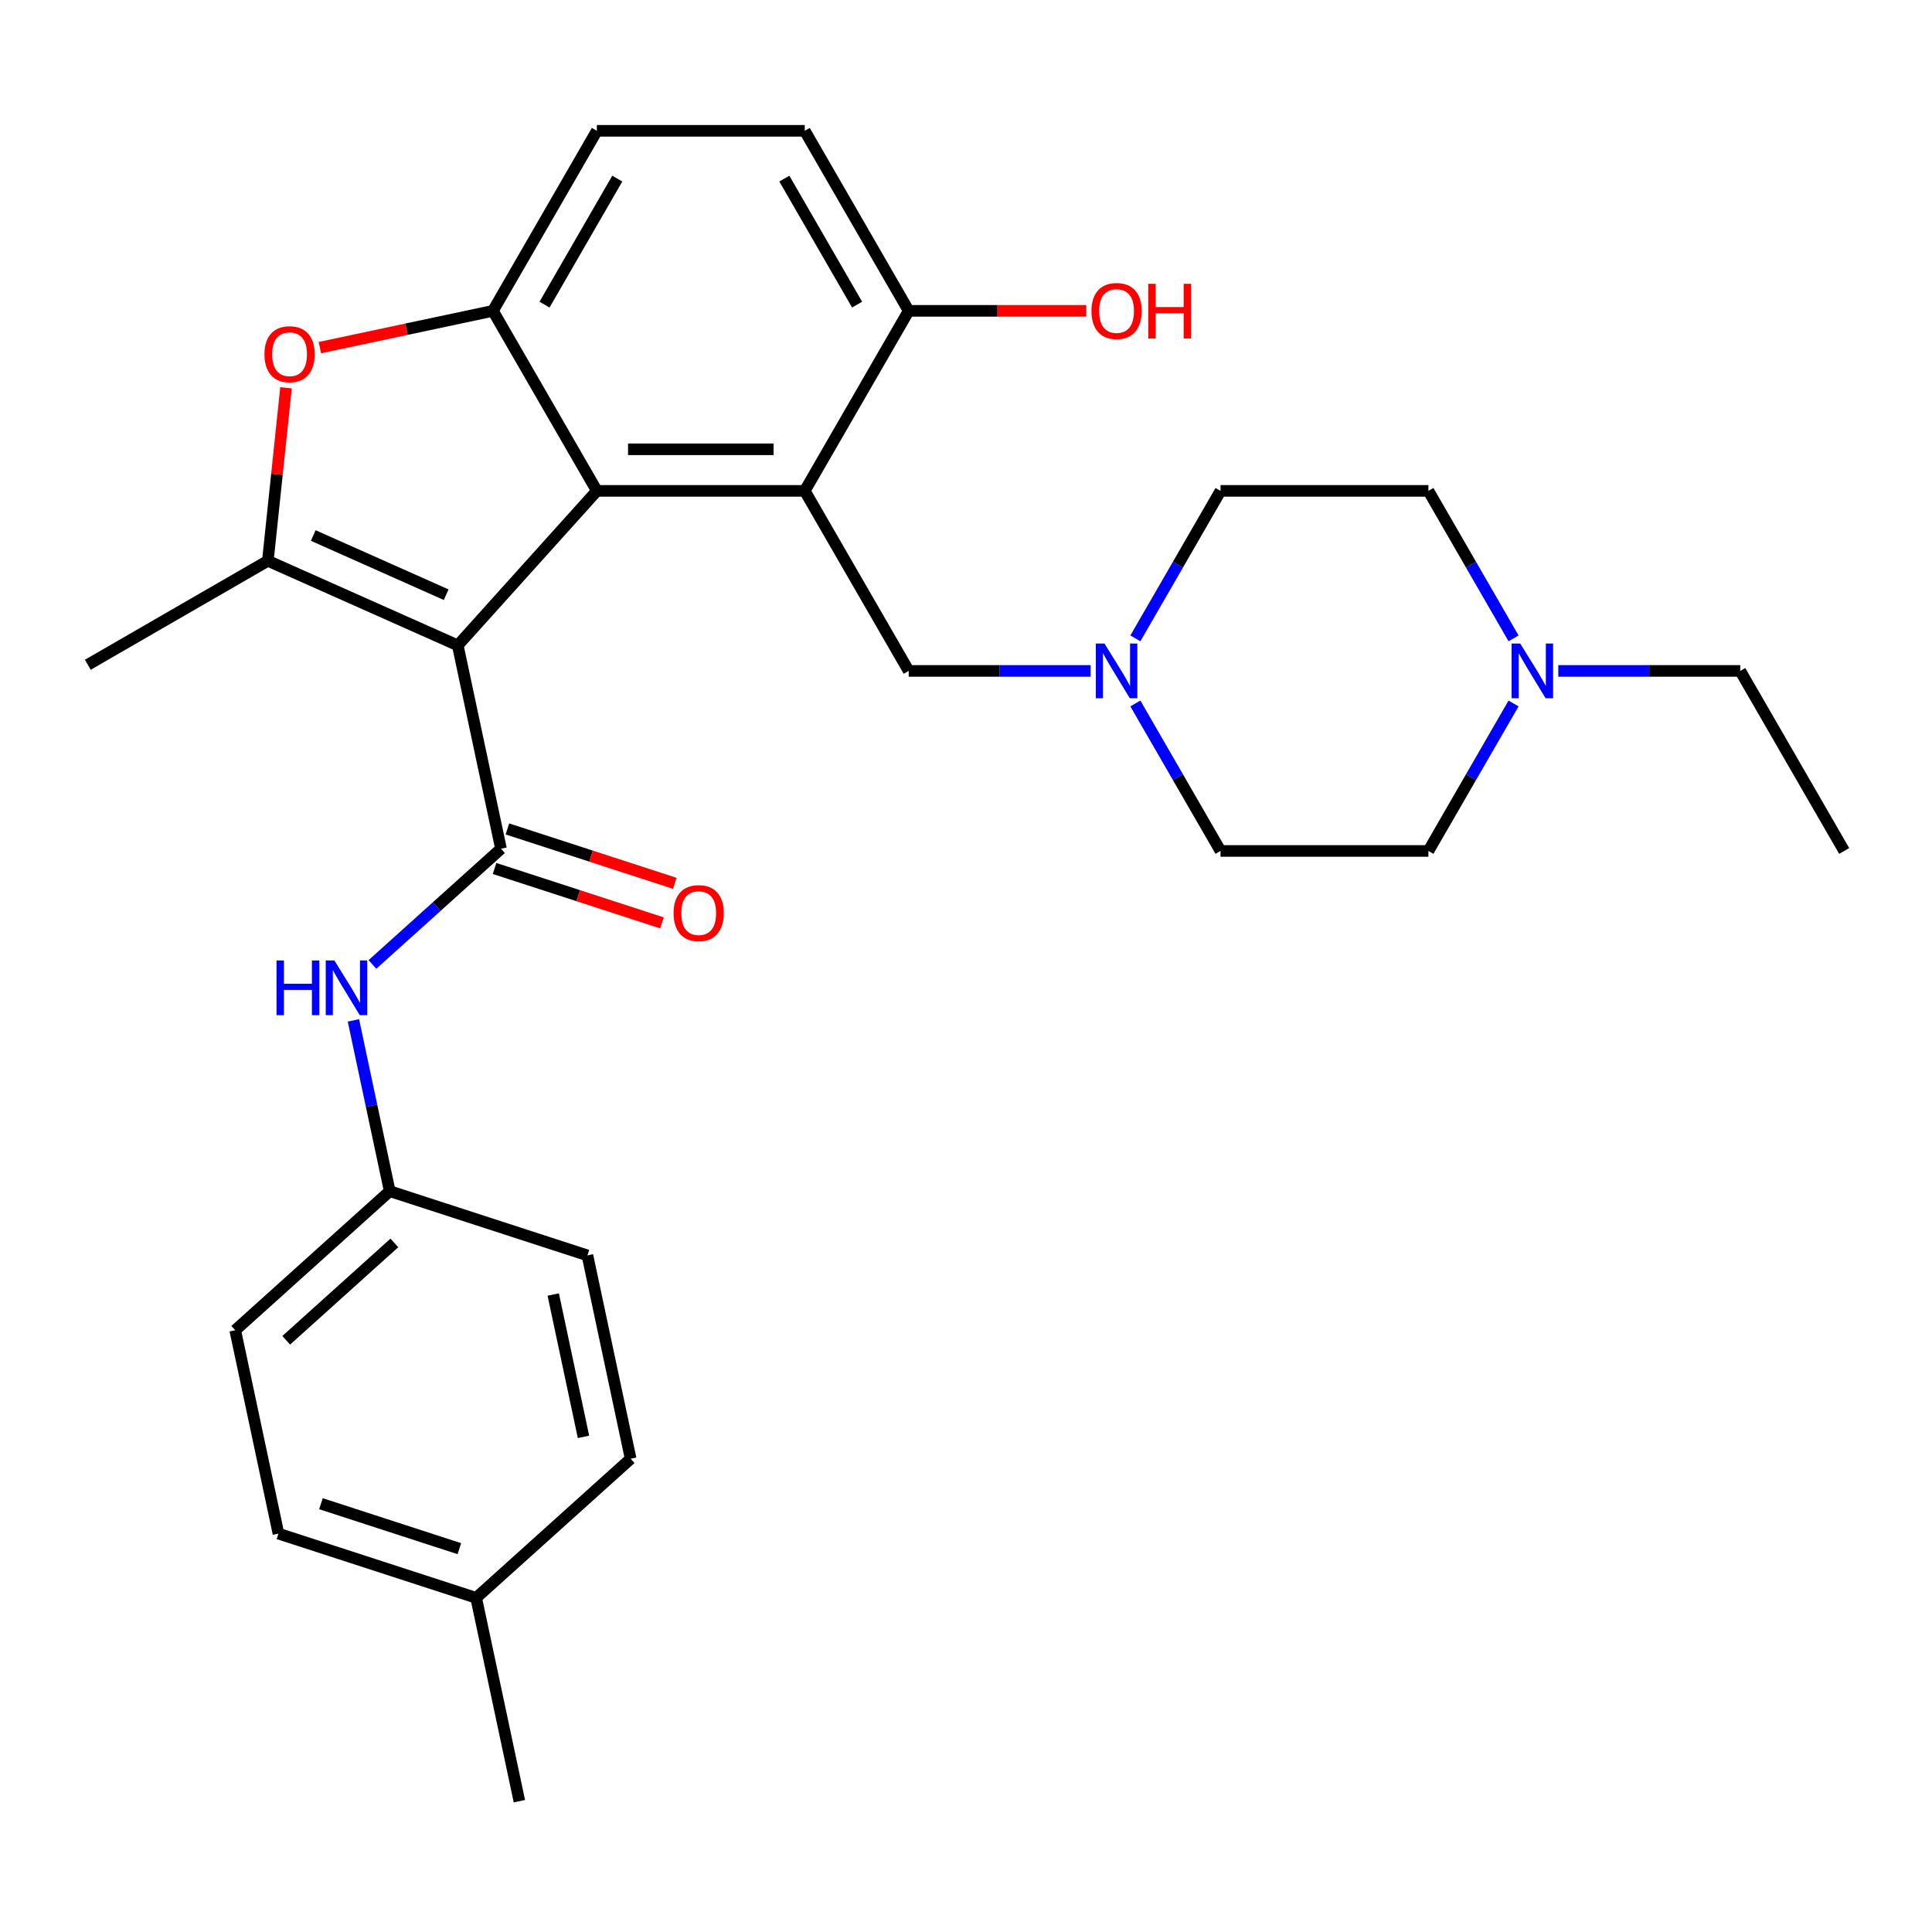 <?xml version='1.0' encoding='iso-8859-1'?>
<svg version='1.1' baseProfile='full'
              xmlns='http://www.w3.org/2000/svg'
                      xmlns:rdkit='http://www.rdkit.org/xml'
                      xmlns:xlink='http://www.w3.org/1999/xlink'
                  xml:space='preserve'
width='1000px' height='1000px' viewBox='0 0 1000 1000'>
<!-- END OF HEADER -->
<rect style='opacity:1.0;fill:#FFFFFF;stroke:none' width='1000' height='1000' x='0' y='0'> </rect>
<path class='bond-0' d='M 236.939,334.043 L 308.938,254.079' style='fill:none;fill-rule:evenodd;stroke:#000000;stroke-width:6px;stroke-linecap:butt;stroke-linejoin:miter;stroke-opacity:1' />
<path class='bond-1' d='M 236.939,334.043 L 259.31,439.293' style='fill:none;fill-rule:evenodd;stroke:#000000;stroke-width:6px;stroke-linecap:butt;stroke-linejoin:miter;stroke-opacity:1' />
<path class='bond-2' d='M 236.939,334.043 L 138.64,290.277' style='fill:none;fill-rule:evenodd;stroke:#000000;stroke-width:6px;stroke-linecap:butt;stroke-linejoin:miter;stroke-opacity:1' />
<path class='bond-2' d='M 230.947,307.818 L 162.138,277.182' style='fill:none;fill-rule:evenodd;stroke:#000000;stroke-width:6px;stroke-linecap:butt;stroke-linejoin:miter;stroke-opacity:1' />
<path class='bond-3' d='M 308.938,254.079 L 416.539,254.079' style='fill:none;fill-rule:evenodd;stroke:#000000;stroke-width:6px;stroke-linecap:butt;stroke-linejoin:miter;stroke-opacity:1' />
<path class='bond-3' d='M 325.078,232.559 L 400.399,232.559' style='fill:none;fill-rule:evenodd;stroke:#000000;stroke-width:6px;stroke-linecap:butt;stroke-linejoin:miter;stroke-opacity:1' />
<path class='bond-4' d='M 308.938,254.079 L 255.137,160.894' style='fill:none;fill-rule:evenodd;stroke:#000000;stroke-width:6px;stroke-linecap:butt;stroke-linejoin:miter;stroke-opacity:1' />
<path class='bond-6' d='M 259.31,439.293 L 226.044,469.246' style='fill:none;fill-rule:evenodd;stroke:#000000;stroke-width:6px;stroke-linecap:butt;stroke-linejoin:miter;stroke-opacity:1' />
<path class='bond-6' d='M 226.044,469.246 L 192.777,499.199' style='fill:none;fill-rule:evenodd;stroke:#0000FF;stroke-width:6px;stroke-linecap:butt;stroke-linejoin:miter;stroke-opacity:1' />
<path class='bond-11' d='M 255.985,449.526 L 299.308,463.602' style='fill:none;fill-rule:evenodd;stroke:#000000;stroke-width:6px;stroke-linecap:butt;stroke-linejoin:miter;stroke-opacity:1' />
<path class='bond-11' d='M 299.308,463.602 L 342.63,477.679' style='fill:none;fill-rule:evenodd;stroke:#FF0000;stroke-width:6px;stroke-linecap:butt;stroke-linejoin:miter;stroke-opacity:1' />
<path class='bond-11' d='M 262.635,429.059 L 305.958,443.135' style='fill:none;fill-rule:evenodd;stroke:#000000;stroke-width:6px;stroke-linecap:butt;stroke-linejoin:miter;stroke-opacity:1' />
<path class='bond-11' d='M 305.958,443.135 L 349.28,457.212' style='fill:none;fill-rule:evenodd;stroke:#FF0000;stroke-width:6px;stroke-linecap:butt;stroke-linejoin:miter;stroke-opacity:1' />
<path class='bond-5' d='M 138.64,290.277 L 143.347,245.496' style='fill:none;fill-rule:evenodd;stroke:#000000;stroke-width:6px;stroke-linecap:butt;stroke-linejoin:miter;stroke-opacity:1' />
<path class='bond-5' d='M 143.347,245.496 L 148.053,200.716' style='fill:none;fill-rule:evenodd;stroke:#FF0000;stroke-width:6px;stroke-linecap:butt;stroke-linejoin:miter;stroke-opacity:1' />
<path class='bond-19' d='M 138.64,290.277 L 45.455,344.078' style='fill:none;fill-rule:evenodd;stroke:#000000;stroke-width:6px;stroke-linecap:butt;stroke-linejoin:miter;stroke-opacity:1' />
<path class='bond-8' d='M 416.539,254.079 L 470.34,347.265' style='fill:none;fill-rule:evenodd;stroke:#000000;stroke-width:6px;stroke-linecap:butt;stroke-linejoin:miter;stroke-opacity:1' />
<path class='bond-9' d='M 416.539,254.079 L 470.34,160.894' style='fill:none;fill-rule:evenodd;stroke:#000000;stroke-width:6px;stroke-linecap:butt;stroke-linejoin:miter;stroke-opacity:1' />
<path class='bond-12' d='M 255.137,160.894 L 308.938,67.709' style='fill:none;fill-rule:evenodd;stroke:#000000;stroke-width:6px;stroke-linecap:butt;stroke-linejoin:miter;stroke-opacity:1' />
<path class='bond-12' d='M 281.844,157.676 L 319.505,92.446' style='fill:none;fill-rule:evenodd;stroke:#000000;stroke-width:6px;stroke-linecap:butt;stroke-linejoin:miter;stroke-opacity:1' />
<path class='bond-29' d='M 255.137,160.894 L 210.357,170.412' style='fill:none;fill-rule:evenodd;stroke:#000000;stroke-width:6px;stroke-linecap:butt;stroke-linejoin:miter;stroke-opacity:1' />
<path class='bond-29' d='M 210.357,170.412 L 165.577,179.93' style='fill:none;fill-rule:evenodd;stroke:#FF0000;stroke-width:6px;stroke-linecap:butt;stroke-linejoin:miter;stroke-opacity:1' />
<path class='bond-14' d='M 182.928,528.142 L 192.323,572.342' style='fill:none;fill-rule:evenodd;stroke:#0000FF;stroke-width:6px;stroke-linecap:butt;stroke-linejoin:miter;stroke-opacity:1' />
<path class='bond-14' d='M 192.323,572.342 L 201.718,616.542' style='fill:none;fill-rule:evenodd;stroke:#000000;stroke-width:6px;stroke-linecap:butt;stroke-linejoin:miter;stroke-opacity:1' />
<path class='bond-7' d='M 564.511,347.265 L 517.425,347.265' style='fill:none;fill-rule:evenodd;stroke:#0000FF;stroke-width:6px;stroke-linecap:butt;stroke-linejoin:miter;stroke-opacity:1' />
<path class='bond-7' d='M 517.425,347.265 L 470.34,347.265' style='fill:none;fill-rule:evenodd;stroke:#000000;stroke-width:6px;stroke-linecap:butt;stroke-linejoin:miter;stroke-opacity:1' />
<path class='bond-15' d='M 587.669,330.415 L 609.706,292.247' style='fill:none;fill-rule:evenodd;stroke:#0000FF;stroke-width:6px;stroke-linecap:butt;stroke-linejoin:miter;stroke-opacity:1' />
<path class='bond-15' d='M 609.706,292.247 L 631.742,254.079' style='fill:none;fill-rule:evenodd;stroke:#000000;stroke-width:6px;stroke-linecap:butt;stroke-linejoin:miter;stroke-opacity:1' />
<path class='bond-16' d='M 587.669,364.115 L 609.706,402.282' style='fill:none;fill-rule:evenodd;stroke:#0000FF;stroke-width:6px;stroke-linecap:butt;stroke-linejoin:miter;stroke-opacity:1' />
<path class='bond-16' d='M 609.706,402.282 L 631.742,440.45' style='fill:none;fill-rule:evenodd;stroke:#000000;stroke-width:6px;stroke-linecap:butt;stroke-linejoin:miter;stroke-opacity:1' />
<path class='bond-20' d='M 470.34,160.894 L 516.295,160.894' style='fill:none;fill-rule:evenodd;stroke:#000000;stroke-width:6px;stroke-linecap:butt;stroke-linejoin:miter;stroke-opacity:1' />
<path class='bond-20' d='M 516.295,160.894 L 562.251,160.894' style='fill:none;fill-rule:evenodd;stroke:#FF0000;stroke-width:6px;stroke-linecap:butt;stroke-linejoin:miter;stroke-opacity:1' />
<path class='bond-30' d='M 470.34,160.894 L 416.539,67.709' style='fill:none;fill-rule:evenodd;stroke:#000000;stroke-width:6px;stroke-linecap:butt;stroke-linejoin:miter;stroke-opacity:1' />
<path class='bond-30' d='M 443.633,157.676 L 405.972,92.446' style='fill:none;fill-rule:evenodd;stroke:#000000;stroke-width:6px;stroke-linecap:butt;stroke-linejoin:miter;stroke-opacity:1' />
<path class='bond-10' d='M 783.415,364.115 L 761.379,402.282' style='fill:none;fill-rule:evenodd;stroke:#0000FF;stroke-width:6px;stroke-linecap:butt;stroke-linejoin:miter;stroke-opacity:1' />
<path class='bond-10' d='M 761.379,402.282 L 739.343,440.45' style='fill:none;fill-rule:evenodd;stroke:#000000;stroke-width:6px;stroke-linecap:butt;stroke-linejoin:miter;stroke-opacity:1' />
<path class='bond-26' d='M 806.574,347.265 L 853.659,347.265' style='fill:none;fill-rule:evenodd;stroke:#0000FF;stroke-width:6px;stroke-linecap:butt;stroke-linejoin:miter;stroke-opacity:1' />
<path class='bond-26' d='M 853.659,347.265 L 900.745,347.265' style='fill:none;fill-rule:evenodd;stroke:#000000;stroke-width:6px;stroke-linecap:butt;stroke-linejoin:miter;stroke-opacity:1' />
<path class='bond-32' d='M 783.415,330.415 L 761.379,292.247' style='fill:none;fill-rule:evenodd;stroke:#0000FF;stroke-width:6px;stroke-linecap:butt;stroke-linejoin:miter;stroke-opacity:1' />
<path class='bond-32' d='M 761.379,292.247 L 739.343,254.079' style='fill:none;fill-rule:evenodd;stroke:#000000;stroke-width:6px;stroke-linecap:butt;stroke-linejoin:miter;stroke-opacity:1' />
<path class='bond-13' d='M 308.938,67.709 L 416.539,67.709' style='fill:none;fill-rule:evenodd;stroke:#000000;stroke-width:6px;stroke-linecap:butt;stroke-linejoin:miter;stroke-opacity:1' />
<path class='bond-22' d='M 201.718,616.542 L 304.053,649.792' style='fill:none;fill-rule:evenodd;stroke:#000000;stroke-width:6px;stroke-linecap:butt;stroke-linejoin:miter;stroke-opacity:1' />
<path class='bond-23' d='M 201.718,616.542 L 121.755,688.541' style='fill:none;fill-rule:evenodd;stroke:#000000;stroke-width:6px;stroke-linecap:butt;stroke-linejoin:miter;stroke-opacity:1' />
<path class='bond-23' d='M 204.124,643.334 L 148.149,693.734' style='fill:none;fill-rule:evenodd;stroke:#000000;stroke-width:6px;stroke-linecap:butt;stroke-linejoin:miter;stroke-opacity:1' />
<path class='bond-18' d='M 631.742,254.079 L 739.343,254.079' style='fill:none;fill-rule:evenodd;stroke:#000000;stroke-width:6px;stroke-linecap:butt;stroke-linejoin:miter;stroke-opacity:1' />
<path class='bond-17' d='M 631.742,440.45 L 739.343,440.45' style='fill:none;fill-rule:evenodd;stroke:#000000;stroke-width:6px;stroke-linecap:butt;stroke-linejoin:miter;stroke-opacity:1' />
<path class='bond-21' d='M 246.462,827.042 L 144.127,793.791' style='fill:none;fill-rule:evenodd;stroke:#000000;stroke-width:6px;stroke-linecap:butt;stroke-linejoin:miter;stroke-opacity:1' />
<path class='bond-21' d='M 237.761,801.587 L 166.127,778.312' style='fill:none;fill-rule:evenodd;stroke:#000000;stroke-width:6px;stroke-linecap:butt;stroke-linejoin:miter;stroke-opacity:1' />
<path class='bond-27' d='M 246.462,827.042 L 268.833,932.292' style='fill:none;fill-rule:evenodd;stroke:#000000;stroke-width:6px;stroke-linecap:butt;stroke-linejoin:miter;stroke-opacity:1' />
<path class='bond-31' d='M 246.462,827.042 L 326.425,755.042' style='fill:none;fill-rule:evenodd;stroke:#000000;stroke-width:6px;stroke-linecap:butt;stroke-linejoin:miter;stroke-opacity:1' />
<path class='bond-25' d='M 304.053,649.792 L 326.425,755.042' style='fill:none;fill-rule:evenodd;stroke:#000000;stroke-width:6px;stroke-linecap:butt;stroke-linejoin:miter;stroke-opacity:1' />
<path class='bond-25' d='M 286.359,670.054 L 302.019,743.729' style='fill:none;fill-rule:evenodd;stroke:#000000;stroke-width:6px;stroke-linecap:butt;stroke-linejoin:miter;stroke-opacity:1' />
<path class='bond-24' d='M 121.755,688.541 L 144.127,793.791' style='fill:none;fill-rule:evenodd;stroke:#000000;stroke-width:6px;stroke-linecap:butt;stroke-linejoin:miter;stroke-opacity:1' />
<path class='bond-28' d='M 900.745,347.265 L 954.545,440.45' style='fill:none;fill-rule:evenodd;stroke:#000000;stroke-width:6px;stroke-linecap:butt;stroke-linejoin:miter;stroke-opacity:1' />
<path  class='atom-6' d='M 136.887 183.345
Q 136.887 176.545, 140.247 172.745
Q 143.607 168.945, 149.887 168.945
Q 156.167 168.945, 159.527 172.745
Q 162.887 176.545, 162.887 183.345
Q 162.887 190.225, 159.487 194.145
Q 156.087 198.025, 149.887 198.025
Q 143.647 198.025, 140.247 194.145
Q 136.887 190.265, 136.887 183.345
M 149.887 194.825
Q 154.207 194.825, 156.527 191.945
Q 158.887 189.025, 158.887 183.345
Q 158.887 177.785, 156.527 174.985
Q 154.207 172.145, 149.887 172.145
Q 145.567 172.145, 143.207 174.945
Q 140.887 177.745, 140.887 183.345
Q 140.887 189.065, 143.207 191.945
Q 145.567 194.825, 149.887 194.825
' fill='#FF0000'/>
<path  class='atom-7' d='M 143.127 497.132
L 146.967 497.132
L 146.967 509.172
L 161.447 509.172
L 161.447 497.132
L 165.287 497.132
L 165.287 525.452
L 161.447 525.452
L 161.447 512.372
L 146.967 512.372
L 146.967 525.452
L 143.127 525.452
L 143.127 497.132
' fill='#0000FF'/>
<path  class='atom-7' d='M 173.087 497.132
L 182.367 512.132
Q 183.287 513.612, 184.767 516.292
Q 186.247 518.972, 186.327 519.132
L 186.327 497.132
L 190.087 497.132
L 190.087 525.452
L 186.207 525.452
L 176.247 509.052
Q 175.087 507.132, 173.847 504.932
Q 172.647 502.732, 172.287 502.052
L 172.287 525.452
L 168.607 525.452
L 168.607 497.132
L 173.087 497.132
' fill='#0000FF'/>
<path  class='atom-8' d='M 571.681 333.105
L 580.961 348.105
Q 581.881 349.585, 583.361 352.265
Q 584.841 354.945, 584.921 355.105
L 584.921 333.105
L 588.681 333.105
L 588.681 361.425
L 584.801 361.425
L 574.841 345.025
Q 573.681 343.105, 572.441 340.905
Q 571.241 338.705, 570.881 338.025
L 570.881 361.425
L 567.201 361.425
L 567.201 333.105
L 571.681 333.105
' fill='#0000FF'/>
<path  class='atom-11' d='M 786.884 333.105
L 796.164 348.105
Q 797.084 349.585, 798.564 352.265
Q 800.044 354.945, 800.124 355.105
L 800.124 333.105
L 803.884 333.105
L 803.884 361.425
L 800.004 361.425
L 790.044 345.025
Q 788.884 343.105, 787.644 340.905
Q 786.444 338.705, 786.084 338.025
L 786.084 361.425
L 782.404 361.425
L 782.404 333.105
L 786.884 333.105
' fill='#0000FF'/>
<path  class='atom-12' d='M 348.645 472.623
Q 348.645 465.823, 352.005 462.023
Q 355.365 458.223, 361.645 458.223
Q 367.925 458.223, 371.285 462.023
Q 374.645 465.823, 374.645 472.623
Q 374.645 479.503, 371.245 483.423
Q 367.845 487.303, 361.645 487.303
Q 355.405 487.303, 352.005 483.423
Q 348.645 479.543, 348.645 472.623
M 361.645 484.103
Q 365.965 484.103, 368.285 481.223
Q 370.645 478.303, 370.645 472.623
Q 370.645 467.063, 368.285 464.263
Q 365.965 461.423, 361.645 461.423
Q 357.325 461.423, 354.965 464.223
Q 352.645 467.023, 352.645 472.623
Q 352.645 478.343, 354.965 481.223
Q 357.325 484.103, 361.645 484.103
' fill='#FF0000'/>
<path  class='atom-21' d='M 564.941 160.974
Q 564.941 154.174, 568.301 150.374
Q 571.661 146.574, 577.941 146.574
Q 584.221 146.574, 587.581 150.374
Q 590.941 154.174, 590.941 160.974
Q 590.941 167.854, 587.541 171.774
Q 584.141 175.654, 577.941 175.654
Q 571.701 175.654, 568.301 171.774
Q 564.941 167.894, 564.941 160.974
M 577.941 172.454
Q 582.261 172.454, 584.581 169.574
Q 586.941 166.654, 586.941 160.974
Q 586.941 155.414, 584.581 152.614
Q 582.261 149.774, 577.941 149.774
Q 573.621 149.774, 571.261 152.574
Q 568.941 155.374, 568.941 160.974
Q 568.941 166.694, 571.261 169.574
Q 573.621 172.454, 577.941 172.454
' fill='#FF0000'/>
<path  class='atom-21' d='M 594.341 146.894
L 598.181 146.894
L 598.181 158.934
L 612.661 158.934
L 612.661 146.894
L 616.501 146.894
L 616.501 175.214
L 612.661 175.214
L 612.661 162.134
L 598.181 162.134
L 598.181 175.214
L 594.341 175.214
L 594.341 146.894
' fill='#FF0000'/>
</svg>
